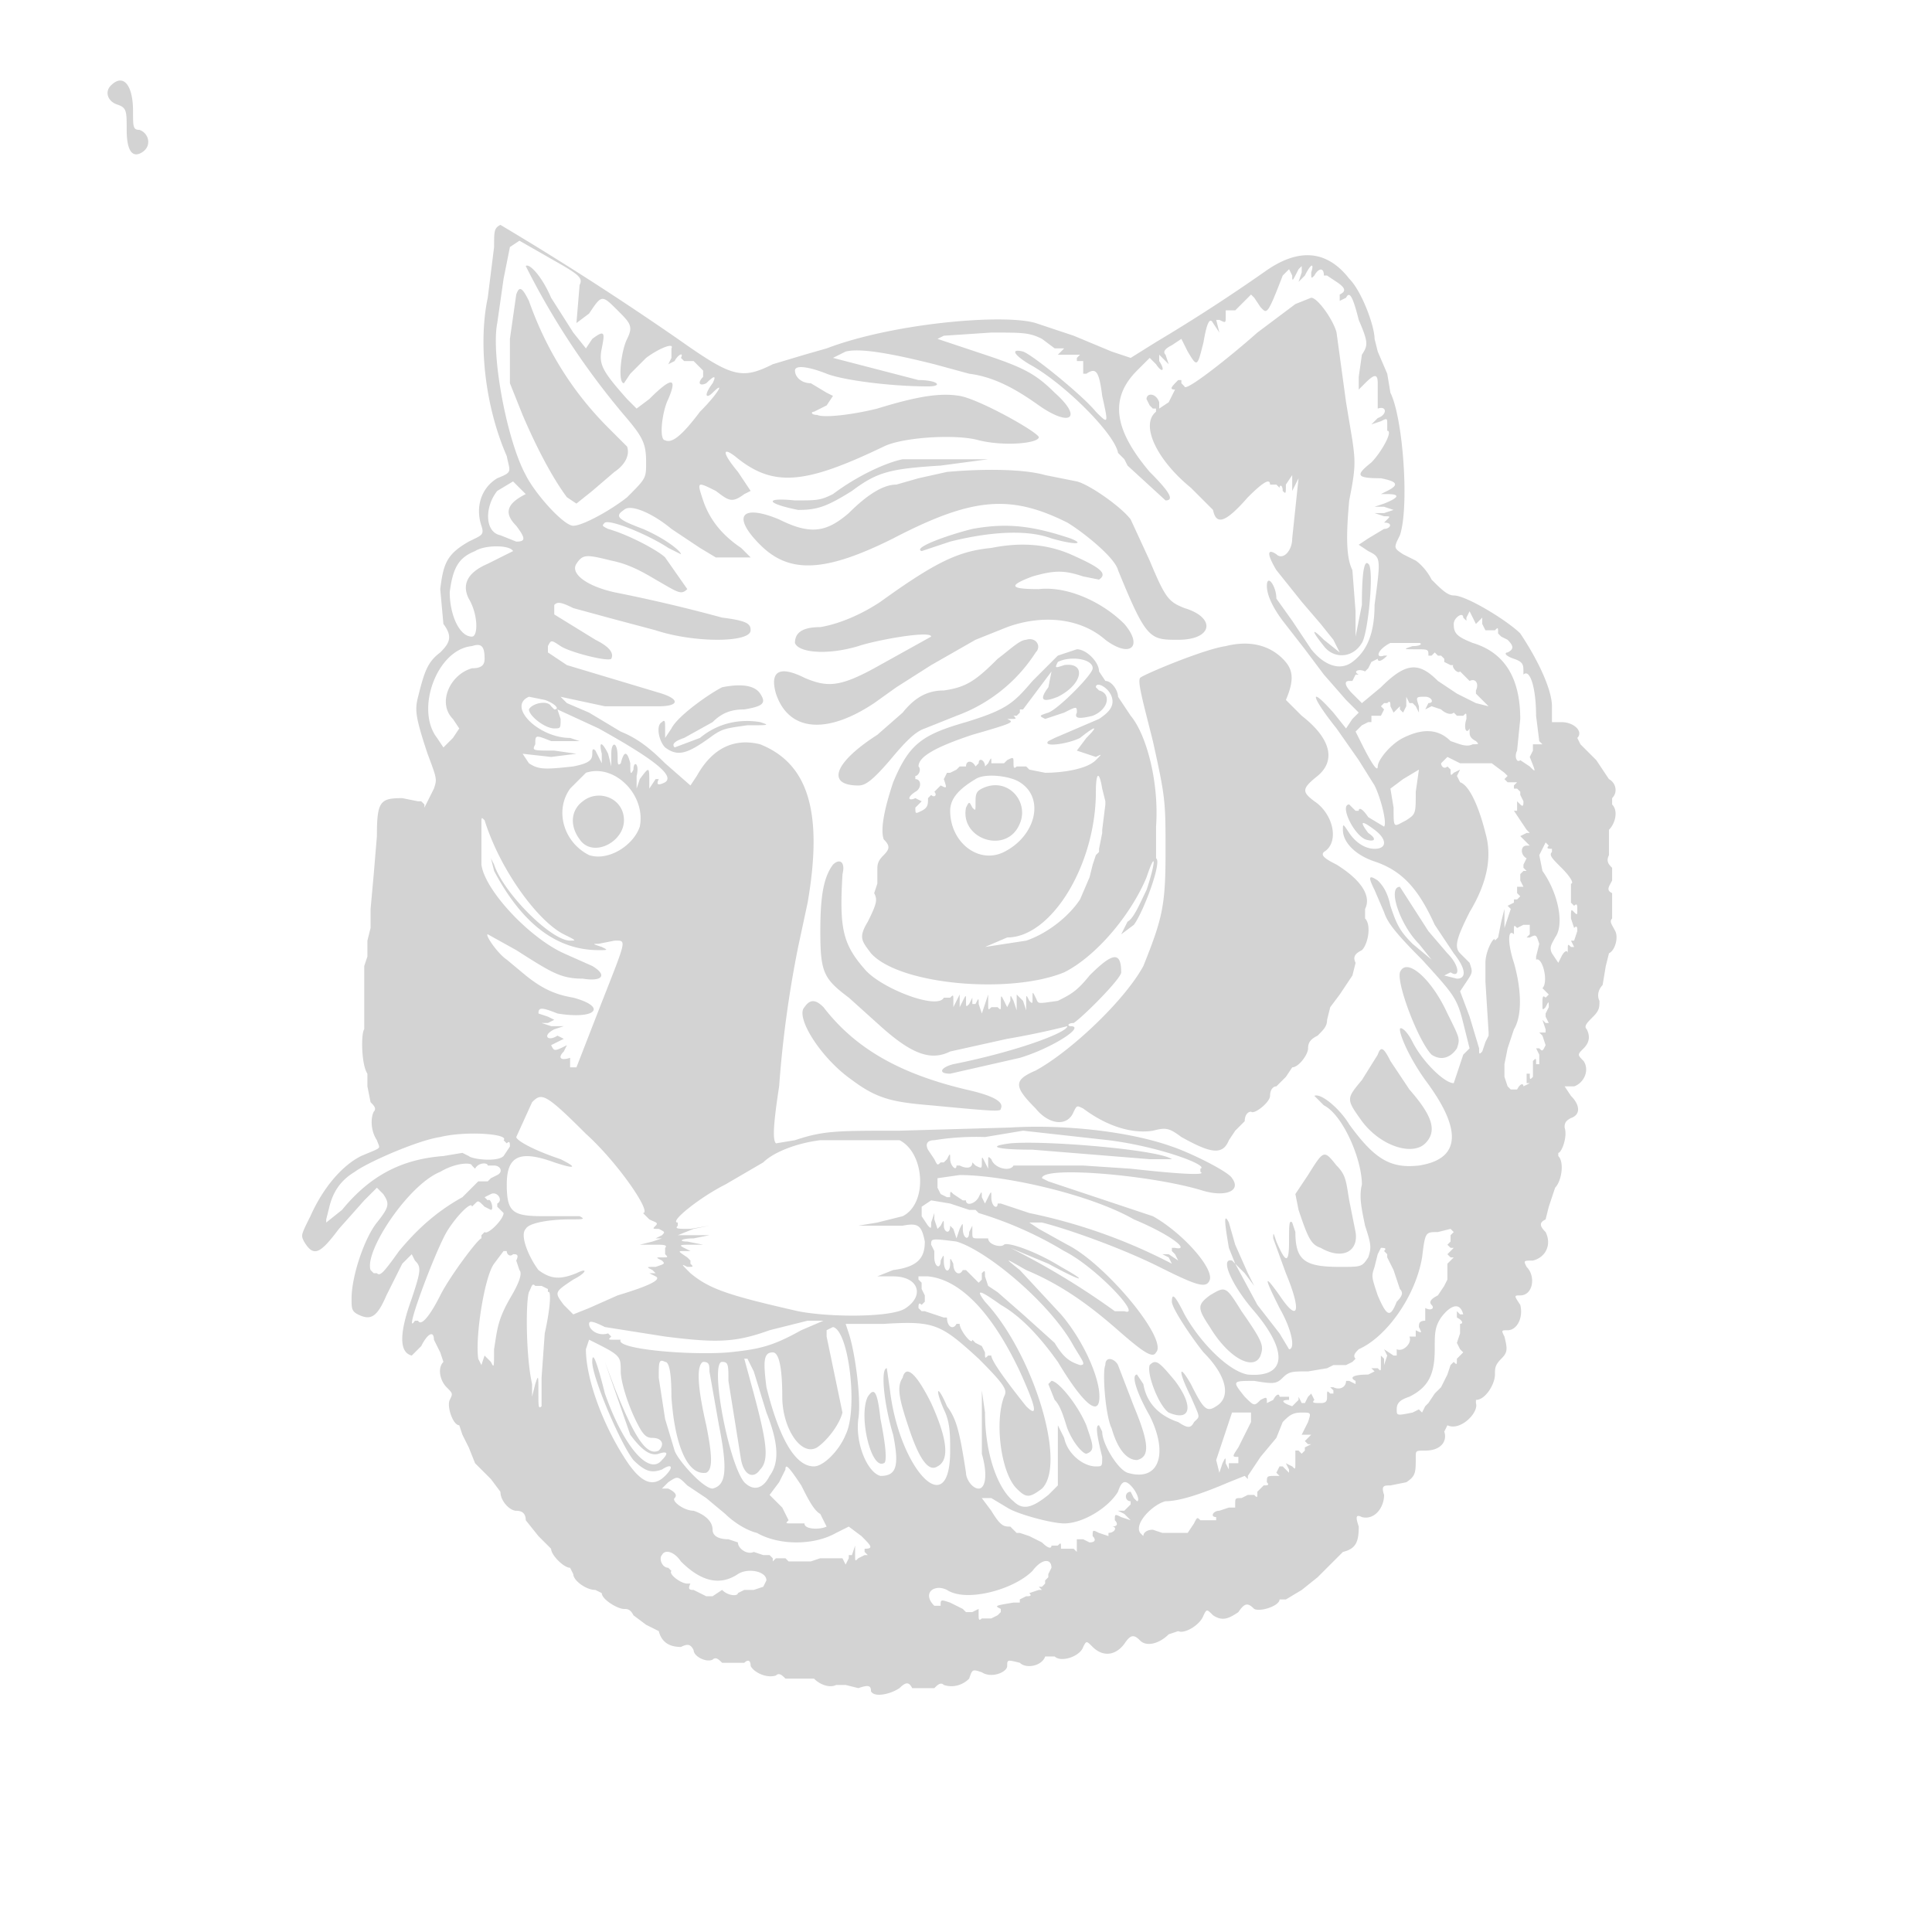 <svg xmlns="http://www.w3.org/2000/svg" width="610" height="610" viewBox="0 0 610 610" preserveAspectRatio="none"><path d="M35 27c-2 2-1 5 2 6s3 2 3 8c0 7 2 9 5 7s2-6-1-7c-2 0-2-1-2-6 0-8-3-12-7-8m123 44c-2 1-2 2-2 7l-2 16c-3 14-1 34 6 50 1 5 2 5-3 7-5 3-7 9-5 15 1 3 0 3-4 5-7 4-8 7-9 15l1 11c3 4 2 6-1 9-4 3-5 6-7 14-1 4-1 6 3 18 3 8 3 8 2 11l-2 4-1 2v-1l-1-1h-1l-5-1c-7 0-8 1-8 12l-1 12-1 11v6l-1 4v5l-1 3v20c-1 1-1 11 1 14v4l1 5c1 1 2 2 1 3-1 2-1 6 1 9 1 3 2 2-5 5-6 3-12 10-16 19-3 6-3 6-2 8 3 5 5 4 11-4l8-9 4-4 2 2c2 3 2 4-2 9s-8 17-8 24c0 3 0 4 2 5 4 2 6 1 9-6l5-10 3-3 1 2c2 2 2 3-1 12-4 11-4 17 0 18l3-3c2-4 4-5 4-2l2 4 1 3c-2 2-1 6 1 8s2 2 1 4 1 8 3 8l1 3 2 4 2 5 5 5 3 4c0 3 3 6 5 6s3 1 3 3l4 5 4 4c0 2 4 6 6 6l1 2c0 2 4 5 7 5l2 1c0 2 5 5 7 5 1 0 2 0 3 2l4 3 4 2c1 4 4 5 7 5 2-1 3-1 4 1 0 2 4 4 6 3 1-1 2 0 3 1h7c1-1 2-1 2 1 1 2 5 4 8 3 1-1 2 0 3 1h9c2 2 5 3 7 2h3l4 1c3-1 4-1 4 1 1 2 6 1 9-1 2-2 3-2 4 0h7c1-1 2-2 3-1 3 1 6 0 8-2 1-3 1-3 4-2 3 2 8 0 8-2s0-2 4-1c2 2 7 1 8-2h3c2 2 8 0 9-3 1-2 1-2 3 0 3 3 7 3 10-1 2-3 3-3 5-1s6 1 9-2l3-1c2 1 7-2 8-5 1-2 1-2 3 0 3 2 5 1 8-1 2-3 3-3 5-1 2 1 8-1 8-3h2l5-3 5-4 4-4 4-4c4-1 5-3 5-8-1-3-1-4 1-3 4 1 7-3 7-7-1-3 0-3 2-3l5-1c3-2 3-3 3-8 0-2 0-2 3-2 5 0 7-3 6-6l1-2c4 2 10-4 9-7v-1c3 0 6-5 6-8 0-2 0-3 2-5s2-3 1-7c-1-2-1-2 1-2 3 0 5-4 4-8-2-3-2-3 0-3 4 0 5-6 2-9-1-2-1-2 2-2 4-1 6-5 4-9-2-2-2-3 0-4l1-4 2-6c2-2 3-8 1-10v-1c1 0 3-5 2-8 0-1 0-2 2-3 3-1 3-4 0-7l-2-3h3c3-1 5-5 3-8-2-2-2-2 0-4s2-4 1-6c-1-1 0-2 2-4s2-3 2-5c-1-2 0-4 1-5l1-6 1-4c2-1 3-5 2-7s-2-3-1-4v-8c-2-1-1-2 0-4v-4c-1-1-2-2-1-4v-8c2-2 3-6 1-8v-2c2-2 1-5-1-6l-2-3-2-3-2-2-3-3-1-2c2-2-1-5-5-5h-3v-5c0-5-4-14-10-23-4-4-17-12-21-12-2 0-4-2-7-5-2-4-5-6-5-6l-4-2c-3-2-3-2-1-6 3-9 1-37-3-45l-1-6-3-7-1-4c0-4-4-15-8-19-7-9-16-10-27-2a551 551 0 01-34 22l-8 5-6-2-12-5-12-4c-10-3-45 0-66 8l-7 2-10 3c-10 5-13 4-30-8a974 974 0 00-56-36m3 7l-2 10-2 14c-2 10 3 37 9 48 3 6 12 16 15 16s12-5 17-9c6-6 6-6 6-11 0-6-1-8-7-15a239 239 0 01-31-47c1-1 5 3 8 10l7 11 4 5 2-3c4-3 4-2 3 3s0 7 8 16l3 3 4-3c7-7 9-7 6 0-2 4-3 13-1 13 2 1 5-1 11-9 6-6 8-10 4-6-2 2-3 1 0-3 1-2 1-3-2 0-2 1-3 0-1-2v-2l-3-3h-3l-1-1c1-2-1-1-2 1l-2 1 1-2v-3c1-2-4 0-8 3l-5 5-2 3c-2 0-1-10 1-14s1-5-3-9c-5-5-5-5-9 1l-4 3 1-12c1-2 0-3-5-6l-7-4-7-4-3 2m249 7c-2 4-2 4-2 2l-1-2-2 2c-5 13-5 12-7 10l-2-3-1-1-4 4-1 1h-3v2c0 2 0 2-2 1h-1l1 4-2-3c-1-2-2 0-3 6-2 8-2 8-5 3l-2-4-3 2c-2 1-3 2-2 3l1 3-1-1-2-2v2c2 3 1 4-1 1l-2-2-4 4c-9 9-7 19 4 32 6 6 8 9 5 9l-12-11-1-2-2-2c-1-6-17-22-28-28-5-3-6-5-2-4 3 1 19 14 23 19 4 4 4 4 2-5-1-8-2-9-5-7h-1v-4h-2v-1l1-1h-7l1-1 1-1h-3l-4-3c-4-2-6-2-16-2l-15 1-2 1 3 1 12 4c12 4 16 6 22 12 9 8 5 11-5 4-7-5-14-9-22-10l-11-3c-16-4-24-5-28-4l-4 2 27 7c6 0 8 2 3 2-12 0-27-2-32-4s-10-3-10-1 2 4 5 4l5 3 2 1-2 3-4 2c-1 0-1 1 1 1 2 1 11 0 19-2 13-4 20-5 26-4s24 11 25 13c0 2-11 3-19 1-7-2-24-1-30 2-25 12-35 13-47 3-4-3-4-1 1 5l4 6-2 1c-4 3-5 2-9-1-6-3-6-3-4 3s6 11 12 15l3 3h-11l-5-3-9-6c-6-5-13-8-15-6-3 2-2 3 6 6 7 3 12 7 12 8l-4-2c-6-4-18-9-20-8-1 1-1 1 1 2 7 2 16 7 18 9l7 10c-2 2-3 1-10-3-5-3-9-5-14-6-8-2-9-2-11 1s3 7 12 9a502 502 0 0134 8c8 1 9 2 9 4 0 4-18 4-30 0l-15-4-11-3c-4-2-5-2-6-1v3l13 8c4 2 6 4 5 6-1 1-13-2-16-4s-3-2-4 0v2l6 4 30 9c6 2 5 4-1 4h-17l-14-3 2 2 7 3 10 6c5 2 9 5 14 10l8 7 2-3c5-9 12-12 20-10 15 6 20 21 15 50l-3 14a353 353 0 00-6 44c-2 13-2 17-1 18l6-1c9-3 13-3 33-3l35-1c16-1 37 1 51 6 6 2 18 8 19 10 3 4-2 6-9 4-16-5-51-8-51-4l2 1 33 11c9 5 19 16 18 20-1 3-4 2-16-4s-29-12-37-14h-4l3 2 9 5c12 6 32 30 28 34-1 2-4 0-12-7s-17-14-29-19c-7-4-7-4-2 0l13 14c6 7 11 17 12 24 1 9-4 6-13-9-5-7-11-14-18-18-7-5-8-5-5-1 15 16 26 51 18 59-4 3-5 3-8 0-5-5-7-21-4-29 1-2 1-3-8-12-12-11-14-12-30-11h-12l1 3c2 6 4 21 3 27-1 8 3 17 7 18 5 0 6-3 4-13-3-10-4-21-2-21l1 7c3 25 19 42 19 19 0-5 0-9-2-13-3-7-2-8 1-1 3 4 4 8 6 21 0 2 2 5 4 5s3-4 1-11v-20l1 7c0 13 4 24 9 28 3 3 6 2 11-2l3-3v-19l2 4c1 5 6 9 10 9 2 0 2 0 2-3-2-8-2-10-1-10l1 2c0 4 5 12 8 13 10 3 13-6 7-18-4-7-6-13-4-13l2 3c1 6 5 10 11 12 3 2 4 2 5 0 2-2 2-1-1-8-4-8-4-11 0-4 4 8 5 9 8 7 5-3 3-10-4-17-4-5-10-14-10-16 0-3 1-2 4 4 5 9 14 18 20 19 12 1 13-7 2-20-7-8-11-17-7-16l1 1-2-5c-1-6-2-12 0-8l2 7 4 9 2 4-3-4-3-3 7 13 7 9 3 5c2 0 1-6-3-13-5-10-5-11 0-4 6 9 7 5 2-7l-4-11c0-2 0-2 1 1 3 7 4 7 4 0 0-5 0-7 1-6l1 3c0 9 3 11 14 11 7 0 7 0 9-3 1-3 1-4-1-10-1-5-2-9-1-13 0-8-6-22-12-25l-3-3c2-1 8 4 11 9 8 11 13 14 22 13 13-2 14-11 2-27-5-7-8-14-8-16 0-1 2 0 4 4 3 6 10 13 13 13l1-3 2-6 2-2-2-8c-2-8-3-9-13-20-9-9-11-12-12-15l-3-7c-2-4-2-5 1-3 1 1 3 3 4 8 2 6 3 8 7 12l6 5-4-5c-6-6-10-18-6-18l9 14 6 7c4 4 4 8 1 6l-2 1 4 1c3 0 3-3-1-8l-6-9c-5-11-10-17-19-20-6-2-10-6-10-10 0-2 0-2 2 1s5 5 8 5c4 0 4-3 0-6s-5-3-2 1c3 2 2 3-1 2-4-2-8-11-5-11l2 2h1c0-1 1-1 3 2l5 3c1-1-1-9-3-13l-5-8-7-10c-8-10-9-14-1-5l4 5 2-3 2-2-4-4-7-8-6-8-7-9c-3-4-5-8-5-11 0-4 3 0 3 4l5 7 6 9c4 5 9 7 13 4s7-8 7-18c2-15 2-15-2-17l-3-2 3-2 5-3c2 0 3-2 0-2l1-1c1-1 1-1-1-1l-3-1h3l3-1-3-1h-3l3-1c5-2 5-3 1-3h-2l2-1c4-2 3-3-2-4-8 0-8-1-3-5 3-3 7-10 5-10v-2c0-2 0-2-2-1l-3 1 2-2c3-1 3-4 0-3v-8c0-3-1-3-4 0l-2 2v-4l1-7c2-3 2-4-1-11-2-8-3-9-4-7l-2 1v-2c2-1 2-2-1-4l-3-2h-1c0-3-2-2-3 0-1 1-1 1-1-1 1-3 0-3-2 1l-2 2 1-3v-2l-1 1m-247 8l-2 14v14l4 10c6 14 11 22 14 26l3 2 5-4 7-6c3-2 5-5 4-8l-6-6c-10-10-19-23-25-40-2-4-3-5-4-2m246 3l-12 9c-9 8-23 19-23 17l-1-1v-1h-1c-2 2-3 3-1 3l-2 4-3 2v-2c-1-3-4-3-4-1l1 2 1 1h1v1c-5 4 0 15 11 24l7 7c1 5 4 4 11-4 5-5 7-6 7-4h2l1 1c0-1 1-1 1 1 1 1 1 1 1-2l2-3v5l1-2 1-2-2 19c0 4-3 7-5 5-3-2-3 0 0 5l8 10 6 7 4 5 2 4-5-4c-4-4-4-3 0 2 3 4 9 4 12-1 2-3 4-24 2-25-1-1-2 1-2 13l-2 10v-8l-1-13c-2-4-2-11-1-22 2-10 2-12 1-19l-2-12-3-22c-1-4-6-11-8-11l-5 2m-124 49c-5 1-14 5-22 11-4 2-5 2-12 2-10-1-9 1 1 3 6 0 9-1 17-6 8-6 12-7 28-8l15-2h-27m14 4l-9 2-7 2c-4 0-9 3-15 9-7 6-12 7-22 2-12-5-15-1-6 8s20 9 42-2c25-13 37-14 55-5 5 3 15 11 16 15 9 22 10 22 19 22 11 0 12-7 2-10-5-2-6-3-11-15l-6-13c-3-4-13-11-17-12l-10-2c-7-2-20-2-31-1m-142 6c-4 5-4 13 1 14l5 2c3 0 3-1 0-5-4-4-3-7 3-10l-4-4-5 3m150 12c-8 2-19 6-16 7l9-3c12-3 24-4 32-1 7 2 11 2 6 0-12-4-20-5-31-3m-157 7c-5 2-7 5-8 13 0 7 3 14 7 14 2 0 2-7-1-12-2-4-1-8 6-11l8-4c-1-2-9-2-12 0m163-1c-10 1-17 4-35 17-6 4-13 7-19 8-6 0-8 2-8 5 1 3 10 4 20 1 6-2 23-5 23-3l-18 10c-11 6-15 6-22 3-8-4-11-2-9 5 4 12 16 13 31 3l7-5 11-7 14-8 10-4c11-4 23-3 31 4 8 6 12 2 6-5-7-7-18-12-27-11-9 0-10-1-2-4 7-2 10-2 16 0l5 1c3-2 0-4-9-8-7-3-15-4-25-2m150 22v1l-1-1c0-2-3 0-3 2 0 3 1 4 6 6 10 3 15 11 15 24l-1 10c-1 2 0 4 1 3l3 2c2 2 2 2 0-3l1-2v-2h3l-1-1-1-8c0-9-2-15-4-13v-1c0-2 0-3-3-4s-3-2-2-2c2-1 2-2 0-4l-2-1-1-1c0-2 0-2-1-1h-3l-1-2v-2l-1 1-1 1-1-2-1-2-1 2m-139 7c-2 0-5 3-9 6-7 7-10 9-17 10-5 0-9 2-13 7l-8 7c-14 9-16 16-6 16 2 0 4-1 10-8 5-6 8-9 11-10l10-4a50 50 0 0025-20c2-2 0-5-3-4m115 1c-4 2-5 5-2 4h1c-2 2-3 2-3 1l-2 1-1 2-1 1c-2-1-4 0-2 1h-1l-1 2h-1c-2 0-1 2 1 4l3 3 6-5c8-8 12-8 18-2l6 4 6 3 4 1-2-2-1-1-1-1v-1c1-2 0-4-2-3l-1-1-2-2c-1 1-3-2-2-2h-1l-2-1c1-1 1-1 0 0v-1l-1-1h-1l-1-1-1 1h-1c0-2 0-2-4-2s-4 0-1-1c3 0 3-1 2-1h-9m-290 1c-11 1-18 20-11 29l2 3 3-3 2-3-2-3c-5-5-1-14 6-16 3 0 4-1 4-3 0-4-1-5-4-4m238 0c-7 1-26 9-27 10s1 8 4 20c4 18 4 19 4 35 0 17-1 21-7 36-6 11-23 27-34 33-7 3-7 5 0 12 4 5 10 6 12 1 1-2 1-2 3-1 8 6 16 8 22 7 4-1 5-1 9 2 9 5 13 6 15 1l2-3 3-3c0-2 1-3 2-3 1 1 6-3 6-5s1-3 2-3l3-3 2-3c2 0 5-4 5-6s1-3 3-4c2-2 3-3 3-5l1-4 3-4 4-6 1-4c-1-2 0-3 2-4 2-2 3-8 1-10v-3c2-4-1-9-9-14-4-2-5-3-4-4 5-3 3-12-3-16-4-3-4-4 1-8 6-5 4-12-5-19l-5-5c3-7 2-10-1-13-4-4-10-6-18-4m-53 3l-8 8c-6 7-8 9-21 13-14 4-18 7-23 19-3 9-4 15-3 18 2 2 2 3 0 5s-2 3-2 5v4l-1 3c1 2 1 3-2 9-3 5-2 6 1 10 9 10 44 13 61 6 10-5 21-18 26-30 3-9 3-5 0 4-2 4-4 9-6 10l-2 4 4-3c3-4 9-20 7-21v-10c1-14-3-29-8-35l-4-6c0-2-2-5-4-5l-2-3c0-3-4-7-7-7l-6 2m0 2c-1 2-1 2 2 1 7-1 6 6-2 10-5 2-6 1-3-3l1-5-9 12h-1v1l-1 1h-1c1 1 1 1-1 1h-1c2 1 3 1-11 5-12 4-17 7-17 10 1 1 0 3-1 3v1c2 0 2 3 0 4-3 2-2 3 0 2l2 1-2 2c0 2 0 2 2 1s2-2 2-4l1-1c1 1 2 0 1-1l1-1c1 1 1 1 0 0l1-1c2 1 2 1 1-2l1-2h1l2-1 1-1h2c0-2 2-2 3 0l1-1c0-2 2-1 2 1l1-1c1-2 1-2 1 0h4l1-1c2-1 2-1 2 1 0 1 0 2 1 1h3l1 1 5 1c5 0 13-1 16-4 2-2 2-2 0-1l-6-2 3-4c4-4 3-4-2 0-4 2-12 3-10 1l2-1 7-3 7-3c3-2 5-4 4-7s-5-5-5-3l1 1c4 1 3 6-2 8-4 1-6 1-5-1 0-2 0-2-4 0l-6 2c-2-1-2-1 1-2s14-12 14-14c0-3-7-4-11-2m-106 8c-4 2-14 9-16 13l-2 3v-3c0-2 0-3-1-2-2 1-1 6 1 8 4 3 7 2 14-3 4-3 5-3 12-4 7 0 7 0 4-1-6-1-13 0-19 5l-8 3c-1-1 0-2 3-3l9-5c3-3 6-4 10-4 6-1 7-2 5-5s-7-3-12-2m-61 3c-7 3 3 13 13 13l3 1h-9c-5-2-5-2-5 1-1 2-1 2 6 2l7 1-8 1-9-1 2 3c3 2 5 2 14 1 5-1 6-2 6-4 0-1 0-2 1-1l1 2 1 2v-3c-1-4 0-4 2 0l1 4v-4c0-4 2-4 2 1 0 2 0 3 1 2 1-4 2-4 3 0 0 3 0 4 1 2 0-3 2-2 1 2v4l1-3c3-4 3-4 3 1v2l2-3h1c-1 2 0 2 2 1 3-2-3-7-21-17l-13-6 1 3c0 3 0 3-2 3-3 0-8-4-8-6 1-2 6-3 7-1l1 1c2 0 0-2-3-3l-5-1m277 3l-1 2-1-1v-1l-1 1-1 1-1-2c0-1 0-2-1-1h-1l-1 1 1 1-1 2h-3v2h-1l-2 1-2 2 2 4c3 6 5 9 5 7s4-7 8-9c6-3 11-3 15 1 3 1 5 2 7 1 2 0 2 0 1-1-2-1-2-2-2-3v-1c-1 2-2 0-1-3 0-2 0-2-1-1h-2l-1-1c-1 1-3 0-4-1l-3-1-2 1 1-2c2 0 1-2-1-2-3 0-3 0-2 3v2l-1-2-1-1h-1l-1-2v3m11 18c0 1 1 2 2 1l1 1c0 2 0 2 1 1l2-1-1 2 1 2c3 1 6 8 8 16 2 7 1 15-5 25-4 8-5 11-3 13l3 3c1 3 1 3-1 6l-2 3 3 8 3 10c0 2 0 2 1 1l1-3 1-2v-1l-1-16v-6c0-4 3-9 3-7l1-1 1-5 1-4v6l1-3 1-3-1-1 2-1v-1h1l1-1-1-1v-2h2l-1-2v-2l1-1h1l-1-1v-1l1-2c-2-1-2-4 0-4h1l-1-1-2-2 2-1h1l-1-1-4-6h1v-3l1 1c1 1 1 0 1-1l-1-2v-1l-1-1h-1v-1l1-1h-3l-1-1 1-1-1-1-4-3h-10l-2-1-2-1-2 2m-270 3l-5 5c-5 7-2 17 6 21 6 2 14-3 16-9 2-10-8-20-17-17m258 2l-4 3 1 6c0 7 0 6 4 4 3-2 3-2 3-9l1-7-5 3m-135 0c-5 3-8 6-8 10 0 10 9 17 17 13 10-5 13-17 5-22-3-2-11-3-14-1m38 4c0 23-14 46-28 46l-7 3 13-2c6-2 13-7 17-13l3-7 1-4 1-3 1-1v-1l1-5v-1l1-8v-1l-1-4c-1-6-2-5-2 1m-36-1c-2 1-2 2-2 5 0 2 0 2-1 1-1-2-1-2-2 0-2 10 13 15 17 5 3-7-4-15-12-11m-126 4c-4 3-4 8-1 12 4 6 14 1 14-6s-8-10-13-6m-32 7v13c1 8 15 23 26 28l9 4c5 3 3 5-3 4-7 0-10-2-21-9l-9-5c-1 0 3 6 6 8l6 5c5 4 9 6 15 7 11 3 7 7-5 5-5-2-6-2-6 0l3 1 2 1-2 1h-2l3 1h4l-3 1c-4 2-2 4 1 2l2 1-2 1-2 1c1 2 1 2 5 0l-1 2c-2 2-1 3 2 2v3h2l7-18c9-23 9-22 5-22l-5 1c-2 0-2 0 1 1 2 1 2 1-1 1-13 0-24-8-33-25l-1-4 1 2c3 9 18 24 24 24 2 0 2 0-2-2-8-4-20-20-25-36-1-1-1-1-1 1m334 10l1 5c5 7 7 17 4 21-1 2-2 3-1 5l2 3 1-2c1-2 2-2 2-1v-1c0-2 0-2 1-1h1l-1-2h1l1-3c0-1 0-2-1-1l-1-3c0-3 0-3 1-2s1 1 1-1c0-1 0-2-1-1l-1-1v-6c1 0 0-2-3-5s-4-4-3-5v-1c-1 0-2 0-1-1l-1-1-2 4m-223 3c-3 4-4 10-4 21 0 13 1 15 9 21l10 9c10 9 16 11 22 8l18-4a249 249 0 0019-4c0 2-16 8-36 12-4 1-5 3-1 3l22-5c10-3 21-10 16-10-1 0-1-1 1-1 3-2 15-14 15-16 0-7-3-6-10 1-4 5-6 6-10 8-7 1-6 1-7-1s-1-2-1 0 0 2-1 1c-1-2-1-2-1 0v3l-1-3-2-2v5l-1-3c-1-2-1-2-1 0l-1 2-1-2c-1-2-1-2-1 1 0 2 0 2-1 1h-2c-1 1-1 1-1-1v-3l-1 3-1 3-1-3c0-2 0-2-1 0h-1v-2l-1 2c-1 1-1 1-1-1s0-2-1 0l-1 2v-4l-1 2-1 2v-2c0-2 0-2-1-1h-2c-2 4-20-3-25-9-7-8-8-13-7-30 1-4-1-5-3-3m218 19l-2 1c-1-1-1-1-1 1v1c-2-2-2 3 0 9 2 7 3 16 0 21l-2 6-1 5v4l1 3 1 1h2c1-2 2-2 2-1l2-1h-1v-3h1c0 2 0 2 1 1v-5c1-1 1-1 1 1h1v-3l-1-2h1c1 1 1 1 2-1l-1-3-1-1h2v-1l-1-3 1 1h1l-1-2v-1l1-2c0-2 0-2-1 0-1 1-1 1-1-1s0-3 1-2l1-1-1-1-1-1c2-2 0-10-2-9v-1l1-4c-1-3-1-3-3-2h-1l1-1v-3h-2m-39 15c-1 4 6 22 10 26 3 2 6 1 8-2 1-3 1-3-3-11-5-11-13-18-15-13m-188 11c-3 3 5 16 15 23 8 6 13 7 25 8 21 2 22 2 22 1 1-2-2-4-11-6-21-5-35-13-45-26-2-2-4-3-6 0m181 15l-5 8c-5 6-5 6 0 13 6 8 16 11 20 7s2-9-5-17l-6-9c-2-4-3-5-4-2m-267 15l-5 11c0 1 5 4 14 7 6 3 4 3-2 1-11-4-15-2-15 7s2 10 12 10h11c2 1 1 1-3 1-6 0-13 1-14 3-2 2 1 9 4 13 4 3 7 3 12 1 4-2 3 0-1 2-6 4-6 4-3 8l3 3 5-2 9-4c10-3 14-5 12-6l-2-1h2l-1-1c-2-1-2-1 1-1 3-1 3-1 2-2-2-1-2-1 0-1s2 0 1-1v-2c1-1-1-1-3-1h-5l4-1 3-1h-2l2-1c1-1 1-1-1-2-2 0-2 0-1-1s0-1-2-2l-2-2c3 0-8-16-18-25-13-13-14-13-17-10m155 9l-12 2a83 83 0 00-16 1c-2 0-3 1-2 3l2 3c1 2 1 2 2 1h1l1-1c1-2 1-2 1 0s2 4 2 2h1c2 1 4 1 4-1l1 1c2 1 2 1 2-1s0-2 1 0l1 2v-2c0-2 0-2 1-1 1 3 6 4 7 2h22l15 1c18 2 24 2 22 1v-1c3-1-13-7-29-9l-27-3m-184 2c-7 1-23 8-27 11-5 3-7 7-8 11l-1 4v1l5-4c9-11 19-16 32-17l6-1 2 1c1 1 9 2 11 0l2-3c0-1 0-2-1-1l-1-1c2-2-12-3-20-1m120 1c-8 1-15 4-18 7l-12 7c-8 4-18 12-15 12v1c-1 1 0 1 4 1l6-1-5 1-5 2h10l-5 1c-4 0-5 1-2 1l5 1h-3c-4 0-5 0-3 1l2 1h-2c-2 0-2 0 1 2l1 1v1c1 1 1 1-1 1-2-1-2-1 1 2 6 5 12 7 34 12 10 2 30 2 34-1 6-4 4-10-4-10h-5l5-2c8-1 10-4 10-9-1-5-2-6-7-5h-14l6-1 8-2c8-4 7-20-1-24h-25m60 1c-8 1-4 2 7 2l37 3h7c-4-3-40-6-51-5m94 10l-4 6 1 5c3 9 4 11 7 12 7 4 12 1 11-5l-2-10c-1-6-1-8-4-11-4-5-4-5-9 3m-274-1c-10 4-24 25-22 31l1 1h1c1 1 2 0 7-7 5-6 11-12 20-17l5-5h3l1-1 2-1c2-1 1-3-1-3h-2c0-1-3-1-4 1l-1-1c0-1-5-1-10 2m157 5l1 2 2 1h1c0-2 0-2 1-1l3 2h1c0 2 3 1 4-1s1-2 1 0l1 2 1-2c1-2 1-2 1 0 0 3 2 4 2 2h1l9 3a172 172 0 0145 16l-1-2-2-1h2l3 2-1-2-1-1v-1h1c5 1-1-4-13-9-14-8-41-14-55-14l-7 1v3m-141 2l-2 1 1 1c1-1 2 3 1 3l-2-1c-2-2-2-2-3-1l-1 1c0-2-5 3-8 8-4 7-14 34-10 28h1c1 2 4-2 7-8s12-18 13-18v-1l1-1c1 1 6-4 6-6l-2-2v-1c2-1 0-4-2-3m136 4v3l2 3c1 1 1 1 1-1l1-3v2l1 3 1-1c1-2 1-2 1 0s2 3 2 0l1 1 1 3 1-3c1-2 1-2 1 0 0 3 2 4 2 1l1-2v2c0 2 0 2 2 2h3c0 2 4 3 5 2s10 2 18 7c9 5 7 5-4-1l-12-5a238 238 0 0133 20h3c6 2-9-14-19-19a118 118 0 00-27-12l-1-1h-2l-6-2-6-1-3 2m167 7l-4 1c-4 0-4 0-5 8-2 12-11 25-20 29-1 1-2 2-1 3l-1 1-2 1h-4l-2 1-6 1c-5 0-6 0-8 2s-3 2-9 1c-7 0-7 0-3 5 3 3 3 3 5 1 2-1 2-1 2 1l2-1c1-2 2-2 2-1h3v1c-3 0-2 1 1 2l2-2v-1l1 2h1l1-2 1-1 1 2c-1 1 0 1 2 1s2-1 2-2c0-2 0-2 1-1h1v-1l-1-1h1c2 1 4 0 4-2h1l2 1v-1c-2-1-1-2 4-2l2-1-1-1h2c1 1 1 1 1-1v-3l1 1v2l1-3-1-2 3 2h1v-2c2 1 5-2 4-4h2v-2c2 1 2 1 1-1 0-1 0-2 2-2v-4c2 1 3 0 2-1s0-2 2-3l2-3 1-2v-5l1-1 1-1h-1l-1-1 1-1 1-1h-1l-1-1 1-1v-2l1-1-1-1m-164 5l1 2v2c0 3 2 4 2 1 1-2 1-2 1 0 0 4 2 4 2 1 0-2 0-2 1 0 0 3 2 4 3 2h1l2 2 1 1 1 1 1-1v-2c1-1 1-1 1 1l1 3 3 2 8 7 10 9c3 5 5 6 8 7 2 0 1-1-2-6-7-13-27-30-37-33-8-1-8-1-8 1m-135 2l-3 4c-3 4-6 23-5 30l1 2 1-3 2 2c1 2 1 2 1-4 1-6 1-9 5-16 3-5 4-8 3-9l-1-3c1-2 0-2-1-2-1 1-2 0-2-1h-1m276 1l-1 4c-1 3-1 3 1 9 3 7 4 7 6 2 2-2 2-3 1-4l-1-3-1-3-2-4v-1l-1-1c1-1 0-1-1-1l-1 2m-145 7v1l1 1v2l1 2v2l-1 1c-1-1-1 0-1 1l1 1h1l6 2h1c0 3 2 4 3 2h1c0 2 4 7 4 5l1 1 2 1 1 2c0 2 0 2 1 1h1c0 2 7 11 11 16 4 4 3 0-2-11-9-19-19-29-29-30h-3m-123 5c-1 3-1 20 1 29v4l1-4c1-3 1-3 1 3 0 4 0 5 1 4v-9l1-14c2-9 2-14 1-13v-1l-2-1h-2c-1-1-1 0-2 2m215 1c-4 3-4 4 0 10 6 10 14 14 16 9 1-3 1-4-6-14-5-8-5-8-10-5m73 7c-2 3-2 5-2 10 0 8-2 12-8 15-3 1-4 2-4 4s0 2 5 1l2-1 1 1 1-2 1-1 2-3 1-1 1-1 2-4 1-3 1-1c1 1 1 1 1-1l1-1 1-1-1-1-1-2 1-3v-3c1 0 1-1-1-2v-2l1 1h1c-1-4-4-3-7 1m-269 2c0 2 3 4 6 3l1 1c-1 1-1 1 1 1h2c-2 3 22 5 34 4 10-1 14-2 23-7l7-3h-5l-12 3c-11 4-17 4-33 2l-19-3c-4-2-5-2-5-1m75 2v2l5 24c-1 4-5 9-8 11-5 3-11-6-11-16 0-9-1-14-3-14-3 0-3 3-2 11 4 16 9 25 15 25 3 0 8-5 10-10 4-8 1-33-4-34l-2 1m-76 6c0 9 5 23 12 34 5 8 9 10 13 6 3-3 2-4-1-2-3 1-5 1-9-3-4-5-13-26-13-31 0-3 1-2 4 10 6 17 14 26 18 21 2-2 2-3-1-2s-6-2-9-6l-8-23 3 8c6 15 10 22 14 20 2-2 1-4-2-4-2 0-3-1-5-5-3-6-5-13-5-16 0-5 0-5-10-10l-1 3m23 9l2 13 3 10c1 3 9 12 12 12 4-1 5-5 2-20l-3-17c0-2 0-3-2-3-2 1-2 7 1 20 2 10 2 14 0 15-6 1-10-9-11-24 0-9-1-11-2-11-2-1-2 0-2 5m27-6l3 11c4 15 5 21 2 24-2 3-5 2-6-3l-4-25c0-5 0-6-2-6-4 0 2 32 7 38 3 3 6 2 8-2 3-4 3-10-1-20l-4-13-2-4h-1m114 2c-1 2 0 16 2 20 2 7 5 10 8 10 4-1 4-5-1-17l-5-13c-1-2-4-3-4 0m14 0c-1 3 3 13 6 15 7 3 8-2 2-10-5-6-6-7-8-5m-78 4c-2 3-1 7 2 16s6 14 9 12c4-2 3-9-2-20-5-10-8-12-9-8m46 2l2 5c2 2 3 6 4 9 2 5 5 8 6 8 3-1 2-3 0-9-3-7-9-14-11-14l-1 1m-57 4c-3 6 1 23 5 21 1 0 1-4-1-14-1-9-2-10-4-7m115 5l-5 15 1 4 1-3c1-2 1-2 1 0l1 2v-2h3v-2c-2 0-2 0 0-3l2-4 2-4v-3h-6m16 3l-2 5-5 6-4 6v1l-1-1-5 2c-7 3-15 6-20 6-4 1-10 7-8 10l1 1c0-1 1-2 3-2l3 1h8l2-3c1-2 1-2 2-1h5v-1c-2 0-1-2 1-2l3-1h2v-1c0-2 0-2 2-2l2-1h2c1 1 1 1 1-1l2-2c1 0 2 0 1-1 0-2 0-2 3-2h1l-1-1 1-2h1l2 2v-1l-1-2 2 1c1 1 1 1 1-1v-4h1l1 1 1-1v-1l2-1h-1l-1-1 1-1 1-1h-3l2-4c1-3 1-3-2-3s-4 1-6 3m-157 15l-2 4-3 4 4 4 2 4c-1 1-1 1 1 1h4c0 2 5 2 7 1l-2-4c-2-1-4-5-6-9-4-6-5-7-5-5m-37 4l-2 2h2c2 1 3 2 2 3s3 4 6 4c3 1 6 3 6 6 0 2 2 3 5 3l3 1c0 2 3 4 5 3l3 1h2l1 1v1l1-1h3l1 1h7l3-1h7l1 2 1-2v-1h1l1-3v3c0 2 0 2 1 1l2-1h1l-1-1v-1c3 0 2-1-1-4l-4-3-4 2c-7 4-18 4-25 0-4-1-8-4-10-6l-6-5-6-4c-3-3-3-3-6-1m142 3c-3 5-11 10-17 10-4 0-15-3-18-5l-5-3h-3l3 4c3 5 4 5 6 5l1 1 1 1h1l3 1 4 2c2 2 3 2 3 1h2c1-1 1-1 1 1h4l1 1v-4h2l2 1c2 0 2-1 1-2 0-2 0-2 2-1l3 1v-1c-1-1-1-1 0 0 2 0 3-2 1-2-1-1-1-1 0 0 2 0 2-1 1-2 0-2 0-2 2-1l3 1-2-2-2-1h2l1-1 1-1v-1c-2 0-2-3 0-3l1 2 1 1c1 0 0-3-2-5s-3-1-4 2m-144 20c-1 1 0 4 2 4l1 1c-1 1 3 4 5 4h1c-1 2 0 2 1 2l4 2h2l3-2c2 2 5 2 5 1l2-1h3l3-1 1-2c0-3-6-4-9-2-6 4-12 2-18-4-2-3-5-4-6-2m117 5c-6 6-21 10-27 6-4-2-8 1-4 5h2c0-2 0-2 3-1l4 2 1 1h2l2-1v2c0 1 0 2 1 1h3l2-1 1-1v-1c-2-1-2-1 4-2h2v-1l2-1c1 0 2 0 1-1l3-1h1l-1-1h1l1-1v-1l1-1v-1l1-2c0-3-3-3-6 1" fill="#d3d3d3" fill-rule="evenodd"/></svg>